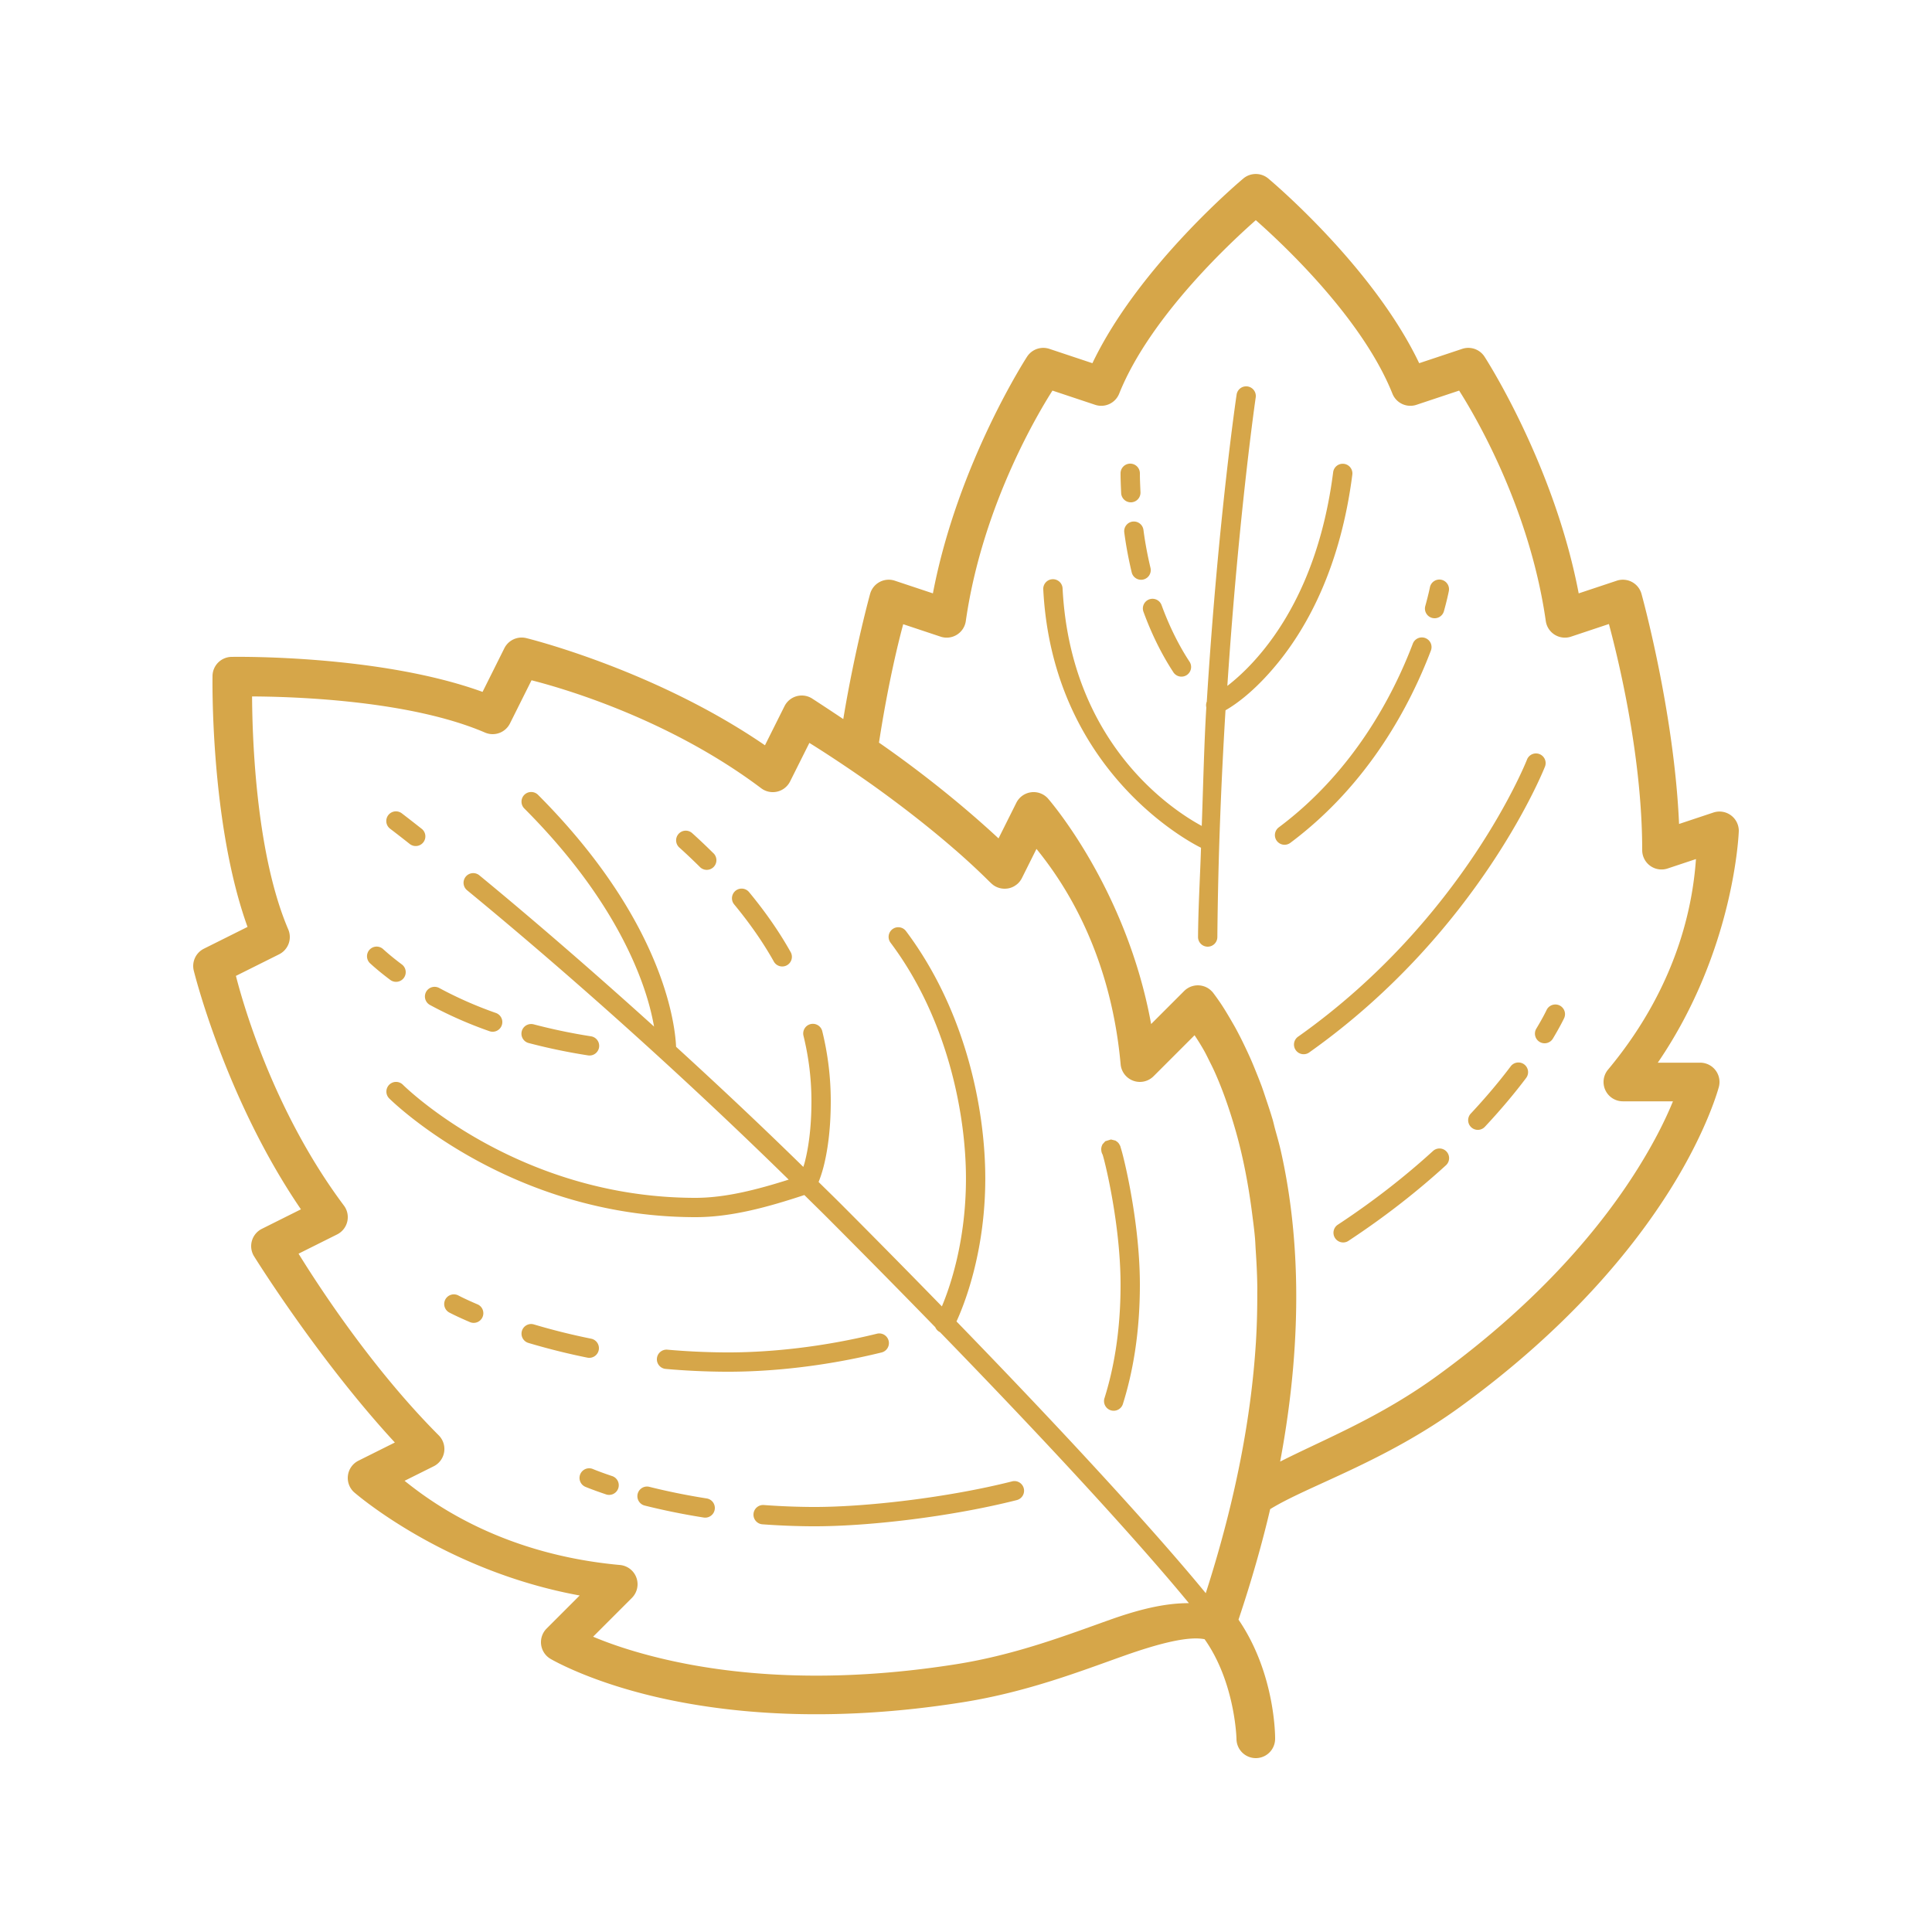 <svg fill="#D6A649" xmlns="http://www.w3.org/2000/svg"  viewBox="0 0 100 100" width="100px" height="100px"><path d="M 64.994 9.006 A 1 1 0 0 0 64.359 9.236 C 64.359 9.236 58.969 13.719 56.543 18.799 L 54.316 18.057 A 1 1 0 0 0 53.168 18.451 C 53.168 18.451 49.573 23.965 48.287 30.713 L 46.316 30.057 A 1 1 0 0 0 45.039 30.73 C 45.039 30.73 44.246 33.6 43.648 37.219 C 42.717 36.595 42.012 36.141 42.012 36.141 A 1 1 0 0 0 40.605 36.553 L 39.594 38.576 C 33.84 34.63 27.227 33.025 27.227 33.025 A 1 1 0 0 0 27.029 33 A 1 1 0 0 0 26.105 33.553 L 24.977 35.812 C 19.577 33.853 11.982 34 11.982 34 A 1 1 0 0 0 11 34.982 C 11 34.982 10.859 42.569 12.812 47.977 L 10.553 49.105 A 1 1 0 0 0 10.027 50.229 C 10.027 50.229 11.639 56.831 15.576 62.594 L 13.553 63.605 A 1 1 0 0 0 13.143 65.014 C 13.143 65.014 16.449 70.344 20.438 74.664 L 18.553 75.605 A 1 1 0 0 0 18.318 77.23 C 18.318 77.23 22.933 81.293 30.004 82.582 L 28.293 84.293 A 1 1 0 0 0 28.482 85.855 C 28.482 85.855 30.421 87.016 34.004 87.844 C 37.587 88.671 42.889 89.209 49.818 88.111 C 53.145 87.585 55.928 86.502 58.127 85.721 C 60.099 85.02 61.546 84.683 62.35 84.846 C 63.934 87.082 64 90 64 90 A 1 1 0 1 0 66 90 C 66 90 66.047 86.675 64.105 83.832 C 64.776 81.831 65.319 79.924 65.744 78.113 C 67.701 76.901 71.66 75.67 75.588 72.812 C 81.193 68.736 84.534 64.635 86.473 61.533 C 88.411 58.432 88.971 56.246 88.971 56.246 A 1 1 0 0 0 88 55.004 L 85.807 55.004 C 89.814 49.142 90 43.006 90 43.006 A 1 1 0 0 0 88.684 42.057 L 86.908 42.648 C 86.655 36.802 84.961 30.73 84.961 30.73 A 1 1 0 0 0 83.684 30.057 L 81.713 30.713 C 80.427 23.965 76.832 18.451 76.832 18.451 A 1 1 0 0 0 75.684 18.057 L 73.457 18.799 C 71.031 13.719 65.641 9.236 65.641 9.236 A 1 1 0 0 0 64.994 9.006 z M 65 11.396 C 65.977 12.26 70.428 16.266 72.072 20.377 A 1 1 0 0 0 73.316 20.953 L 75.525 20.217 C 76.094 21.114 79.134 26.019 80.01 32.146 A 1 1 0 0 0 81.316 32.953 L 83.277 32.299 C 83.645 33.676 85 38.93 85 44.006 A 1 1 0 0 0 86.316 44.953 L 87.783 44.465 C 87.653 46.231 87.129 50.689 83.232 55.363 A 1 1 0 0 0 84 57.004 L 86.592 57.004 C 86.258 57.821 85.703 58.994 84.777 60.475 C 82.966 63.373 79.807 67.272 74.412 71.195 C 71.43 73.365 68.596 74.469 66.26 75.652 C 67.539 68.834 67.18 63.484 66.295 59.568 C 66.202 59.158 66.094 58.792 65.99 58.412 C 65.95 58.26 65.913 58.092 65.871 57.945 C 65.863 57.917 65.854 57.893 65.846 57.865 C 65.747 57.531 65.645 57.229 65.541 56.92 C 65.464 56.691 65.389 56.458 65.311 56.242 C 65.216 55.986 65.123 55.752 65.027 55.516 C 64.928 55.27 64.832 55.031 64.732 54.807 C 64.648 54.617 64.567 54.442 64.484 54.268 C 64.382 54.052 64.284 53.85 64.186 53.658 C 64.103 53.498 64.026 53.348 63.947 53.205 C 63.88 53.083 63.825 52.991 63.762 52.881 C 63.487 52.405 63.274 52.063 63.1 51.814 C 62.895 51.518 62.766 51.355 62.766 51.355 A 1 1 0 0 0 62.695 51.283 A 1 1 0 0 0 62.623 51.217 A 1 1 0 0 0 62.621 51.217 A 1 1 0 0 0 62.541 51.158 A 1 1 0 0 0 62.539 51.158 A 1 1 0 0 0 62.363 51.068 A 1 1 0 0 0 62.361 51.068 A 1 1 0 0 0 61.676 51.055 A 1 1 0 0 0 61.584 51.09 A 1 1 0 0 0 61.582 51.092 A 1 1 0 0 0 61.496 51.137 A 1 1 0 0 0 61.494 51.139 A 1 1 0 0 0 61.412 51.191 A 1 1 0 0 0 61.41 51.193 A 1 1 0 0 0 61.334 51.254 A 1 1 0 0 0 61.293 51.293 L 59.582 53.004 C 58.294 45.919 54.23 41.316 54.23 41.316 A 1 1 0 0 0 52.605 41.553 L 51.684 43.395 C 49.594 41.455 47.353 39.725 45.496 38.438 C 45.993 35.212 46.557 33.018 46.75 32.309 L 48.684 32.953 A 1 1 0 0 0 49.99 32.146 C 50.866 26.019 53.906 21.114 54.475 20.217 L 56.684 20.953 A 1 1 0 0 0 57.928 20.377 C 59.572 16.266 64.023 12.26 65 11.396 z M 64.471 19.998 A 0.5 0.5 0 0 0 64.006 20.43 C 64.006 20.43 63.054 26.812 62.463 36.316 A 0.5 0.5 0 0 0 62.439 36.615 C 62.325 38.497 62.278 40.643 62.203 42.75 C 60.924 42.061 55.432 38.686 55 30.475 A 0.501 0.501 0 1 0 54 30.525 C 54.5 40.032 61.786 43.695 62.164 43.879 C 62.116 45.444 62.025 46.836 62.01 48.496 A 0.5 0.5 0 1 0 63.01 48.504 C 63.049 44.223 63.217 40.315 63.432 36.764 C 63.773 36.568 64.842 35.916 66.16 34.291 C 67.708 32.383 69.391 29.289 69.996 24.568 A 0.5 0.5 0 0 0 69.004 24.441 C 68.422 28.985 66.822 31.888 65.383 33.662 C 64.672 34.539 64.015 35.125 63.527 35.502 C 64.118 26.591 64.994 20.58 64.994 20.58 A 0.5 0.5 0 0 0 64.471 19.998 z M 58.492 23.998 A 0.5 0.5 0 0 0 58 24.506 C 58 24.868 58.018 25.197 58.031 25.52 A 0.5 0.5 0 1 0 59.031 25.48 C 59.018 25.147 59 24.833 59 24.506 A 0.5 0.5 0 0 0 58.492 23.998 z M 58.666 26.994 A 0.5 0.5 0 0 0 58.193 27.564 C 58.29 28.303 58.424 28.979 58.574 29.615 A 0.5 0.5 0 1 0 59.547 29.385 C 59.403 28.773 59.277 28.133 59.186 27.436 A 0.5 0.5 0 0 0 58.666 26.994 z M 74.488 29.998 A 0.5 0.5 0 0 0 74.01 30.41 C 74.01 30.41 73.94 30.766 73.773 31.367 A 0.5 0.5 0 0 0 74.738 31.633 C 74.914 31 74.99 30.6 74.99 30.6 A 0.5 0.5 0 0 0 74.488 29.998 z M 59.621 30.994 A 0.5 0.5 0 0 0 59.188 31.672 C 59.657 32.952 60.201 33.982 60.719 34.773 A 0.5 0.5 0 1 0 61.555 34.227 C 61.078 33.498 60.568 32.536 60.125 31.328 A 0.5 0.5 0 0 0 59.621 30.994 z M 73.57 32.994 A 0.5 0.5 0 0 0 73.125 33.322 C 72.111 35.986 70.064 39.925 66.201 42.816 A 0.5 0.5 0 1 0 66.799 43.617 C 70.874 40.567 73.004 36.454 74.061 33.678 A 0.5 0.5 0 0 0 73.57 32.994 z M 27.512 35.211 C 28.582 35.484 34.373 37.02 39.398 40.799 A 1 1 0 0 0 40.895 40.447 L 41.893 38.453 C 42.44 38.791 43.684 39.587 45.154 40.627 C 46.463 41.563 47.911 42.667 49.309 43.875 C 49.378 43.936 49.448 43.994 49.518 44.055 C 50.099 44.564 50.663 45.086 51.197 45.617 C 51.228 45.648 51.26 45.676 51.291 45.707 C 51.291 45.707 51.293 45.707 51.293 45.707 A 1 1 0 0 0 51.365 45.773 A 1 1 0 0 0 51.367 45.773 A 1 1 0 0 0 51.445 45.834 A 1 1 0 0 0 51.447 45.834 A 1 1 0 0 0 51.531 45.885 A 1 1 0 0 0 51.533 45.885 A 1 1 0 0 0 52.1 45.994 A 1 1 0 0 0 52.143 45.99 A 1 1 0 0 0 52.307 45.953 A 1 1 0 0 0 52.311 45.951 A 1 1 0 0 0 52.4 45.918 A 1 1 0 0 0 52.402 45.916 A 1 1 0 0 0 52.49 45.873 A 1 1 0 0 0 52.492 45.871 A 1 1 0 0 0 52.574 45.818 A 1 1 0 0 0 52.576 45.816 A 1 1 0 0 0 52.654 45.758 A 1 1 0 0 0 52.656 45.756 A 1 1 0 0 0 52.729 45.686 A 1 1 0 0 0 52.791 45.613 A 1 1 0 0 0 52.793 45.609 A 1 1 0 0 0 52.848 45.531 A 1 1 0 0 0 52.85 45.527 A 1 1 0 0 0 52.895 45.447 L 53.648 43.939 C 54.789 45.352 57.448 48.956 58.004 55.09 A 1 1 0 0 0 59.707 55.707 L 61.83 53.584 C 61.974 53.797 62.146 54.069 62.328 54.389 C 62.417 54.549 62.515 54.751 62.609 54.941 C 62.683 55.085 62.755 55.231 62.832 55.395 C 63.187 56.175 63.568 57.174 63.949 58.498 C 64.304 59.732 64.604 61.191 64.812 62.83 C 64.865 63.247 64.922 63.655 64.959 64.1 C 64.976 64.296 64.982 64.512 64.996 64.713 C 65.037 65.336 65.071 65.969 65.078 66.643 C 65.079 66.729 65.076 66.823 65.076 66.91 C 65.079 67.719 65.061 68.556 65.008 69.438 C 65.007 69.445 65.008 69.451 65.008 69.459 C 65.006 69.492 65.002 69.526 65 69.559 C 64.766 73.228 63.999 77.526 62.41 82.463 C 60.886 80.604 57.131 76.253 49.508 68.398 C 49.843 67.671 50.998 64.915 50.998 61 C 50.998 57.405 49.986 52.317 46.898 48.199 A 0.5 0.5 0 0 0 46.516 47.994 A 0.5 0.5 0 0 0 46.1 48.801 C 49.012 52.683 49.998 57.595 49.998 61 C 49.998 64.266 49.164 66.637 48.752 67.619 C 47.181 66.007 45.472 64.27 43.572 62.365 C 43.167 61.959 42.772 61.577 42.371 61.18 C 42.446 60.989 42.538 60.735 42.627 60.391 C 42.816 59.653 43 58.54 43 57 C 43 55.794 42.858 54.587 42.562 53.381 A 0.5 0.5 0 0 0 42.047 52.994 A 0.5 0.5 0 0 0 41.59 53.619 C 41.866 54.747 42 55.872 42 57 C 42 58.46 41.826 59.489 41.658 60.143 C 41.625 60.271 41.606 60.315 41.58 60.4 C 39.263 58.129 37.087 56.095 34.994 54.182 C 34.973 53.695 34.851 52.365 34.154 50.469 C 33.275 48.074 31.482 44.784 27.854 41.146 A 0.5 0.5 0 0 0 27.496 40.994 A 0.5 0.5 0 0 0 27.146 41.854 C 30.678 45.394 32.384 48.554 33.215 50.814 C 33.572 51.787 33.747 52.542 33.854 53.135 C 30.254 49.881 27.097 47.186 24.818 45.312 A 0.5 0.5 0 0 0 24.496 45.193 A 0.5 0.5 0 0 0 24.182 46.084 C 27.955 49.187 34.047 54.418 40.822 61.057 C 39.16 61.584 37.533 62 36 62 C 26.711 62 20.854 56.146 20.854 56.146 A 0.5 0.5 0 1 0 20.146 56.854 C 20.146 56.854 26.289 63 36 63 C 37.876 63 39.765 62.47 41.633 61.855 C 42.044 62.262 42.448 62.654 42.863 63.07 C 44.913 65.125 46.745 66.985 48.41 68.697 A 0.5 0.5 0 0 0 48.654 68.953 C 56.254 76.775 59.985 81.091 61.537 82.979 C 60.282 82.976 58.957 83.304 57.459 83.836 C 55.216 84.633 52.583 85.649 49.506 86.137 C 42.832 87.194 37.802 86.668 34.455 85.895 C 32.738 85.498 31.514 85.059 30.699 84.715 L 32.707 82.707 A 1 1 0 0 0 32.09 81.004 C 25.972 80.446 22.359 77.787 20.941 76.646 L 22.447 75.895 A 1 1 0 0 0 22.709 74.293 C 19.072 70.647 16.221 66.129 15.453 64.891 L 17.447 63.895 A 1 1 0 0 0 17.801 62.4 C 14.031 57.361 12.486 51.583 12.211 50.512 L 14.447 49.395 A 1 1 0 0 0 14.92 48.107 C 13.15 43.968 13.057 37.538 13.047 36.047 C 14.538 36.056 20.98 36.145 25.105 37.918 A 1 1 0 0 0 26.395 37.447 L 27.512 35.211 z M 79.482 38.998 A 0.5 0.5 0 0 0 79.035 39.322 C 79.035 39.322 75.807 47.548 67.211 53.643 A 0.5 0.5 0 1 0 67.789 54.457 C 76.635 48.185 79.965 39.686 79.965 39.686 A 0.5 0.5 0 0 0 79.482 38.998 z M 20.477 41.996 A 0.5 0.5 0 0 0 20.197 42.898 C 20.197 42.898 20.548 43.163 21.191 43.67 A 0.5 0.5 0 1 0 21.809 42.885 C 21.16 42.374 20.803 42.102 20.803 42.102 A 0.5 0.5 0 0 0 20.477 41.996 z M 35.469 42.996 A 0.5 0.5 0 0 0 35.166 43.871 C 35.529 44.197 35.873 44.526 36.207 44.855 A 0.5 0.5 0 1 0 36.908 44.145 C 36.567 43.808 36.211 43.469 35.834 43.129 A 0.5 0.5 0 0 0 35.469 42.996 z M 38.385 45.994 A 0.5 0.5 0 0 0 38.006 46.818 C 38.815 47.798 39.493 48.773 40.039 49.744 A 0.5 0.5 0 1 0 40.91 49.256 C 40.332 48.227 39.62 47.202 38.777 46.182 A 0.5 0.5 0 0 0 38.385 45.994 z M 19.471 48.996 A 0.5 0.5 0 0 0 19.164 49.869 C 19.499 50.174 19.846 50.454 20.199 50.719 A 0.5 0.5 0 1 0 20.801 49.92 C 20.466 49.669 20.141 49.408 19.836 49.131 A 0.5 0.5 0 0 0 19.471 48.996 z M 22.498 51.078 A 0.5 0.5 0 0 0 22.262 52.021 C 23.263 52.562 24.301 53.014 25.336 53.375 A 0.5 0.5 0 1 0 25.664 52.43 C 24.677 52.085 23.691 51.654 22.738 51.141 A 0.5 0.5 0 0 0 22.498 51.078 z M 80.518 51.992 A 0.5 0.5 0 0 0 80.465 51.994 A 0.5 0.5 0 0 0 80.047 52.287 C 80.047 52.287 79.886 52.633 79.52 53.242 A 0.5 0.5 0 0 0 80.377 53.758 C 80.763 53.115 80.953 52.713 80.953 52.713 A 0.5 0.5 0 0 0 80.518 51.992 z M 27.479 53.004 A 0.5 0.5 0 0 0 27.373 53.99 C 28.457 54.274 29.491 54.48 30.424 54.625 A 0.5 0.5 0 1 0 30.576 53.637 C 29.673 53.496 28.675 53.296 27.627 53.021 A 0.5 0.5 0 0 0 27.479 53.004 z M 78.607 54.994 A 0.5 0.5 0 0 0 78.189 55.199 C 77.648 55.919 76.965 56.741 76.135 57.631 A 0.5 0.5 0 1 0 76.865 58.314 C 77.719 57.4 78.424 56.551 78.988 55.801 A 0.5 0.5 0 0 0 78.607 54.994 z M 57.504 58.979 C 57.504 58.979 57.209 59.07 57.209 59.07 C 57.209 59.07 57.065 59.23 57.064 59.23 C 57.064 59.231 57.02 59.338 57.02 59.338 C 57.019 59.339 57.002 59.422 57 59.445 C 56.998 59.468 57 59.485 57 59.498 C 57.001 59.524 57.002 59.54 57.004 59.555 A 0.5 0.5 0 0 0 57.072 59.764 C 57.092 59.831 57.119 59.921 57.156 60.068 C 57.245 60.418 57.369 60.962 57.494 61.625 C 57.745 62.951 58 64.763 58 66.5 C 58 68.975 57.626 70.906 57.174 72.35 A 0.5 0.5 0 1 0 58.127 72.65 C 58.609 71.114 59 69.077 59 66.5 C 59 64.667 58.735 62.807 58.477 61.439 C 58.347 60.756 58.22 60.195 58.125 59.822 C 58.078 59.636 58.039 59.499 58.008 59.402 C 57.992 59.354 58.009 59.356 57.938 59.232 C 57.929 59.217 57.918 59.198 57.895 59.168 C 57.883 59.153 57.844 59.114 57.844 59.113 C 57.843 59.113 57.737 59.037 57.736 59.037 C 57.736 59.037 57.504 58.979 57.504 58.979 z M 74.514 59.445 A 0.5 0.5 0 0 0 74.164 59.582 C 72.804 60.821 71.175 62.121 69.225 63.404 A 0.501 0.501 0 0 0 69.775 64.24 C 71.771 62.927 73.44 61.593 74.836 60.32 A 0.5 0.5 0 0 0 74.514 59.445 z M 23.496 66.996 A 0.5 0.5 0 0 0 23.264 67.941 C 23.264 67.941 23.636 68.139 24.305 68.424 A 0.5 0.5 0 1 0 24.695 67.504 C 24.058 67.232 23.736 67.059 23.736 67.059 A 0.5 0.5 0 0 0 23.496 66.996 z M 27.494 68.531 A 0.5 0.5 0 0 0 27.357 69.512 C 28.246 69.776 29.26 70.041 30.4 70.271 A 0.5 0.5 0 1 0 30.6 69.291 C 29.492 69.067 28.506 68.812 27.643 68.555 A 0.5 0.5 0 0 0 27.494 68.531 z M 45.514 69.018 A 0.5 0.5 0 0 0 45.381 69.035 C 42.62 69.713 39.871 70.016 37.504 70 C 36.47 69.993 35.484 69.942 34.545 69.859 A 0.5 0.5 0 1 0 34.455 70.855 C 35.42 70.941 36.434 70.993 37.496 71 C 39.953 71.016 42.776 70.704 45.619 70.006 A 0.5 0.5 0 0 0 45.514 69.018 z M 30.5 75.998 A 0.5 0.5 0 0 0 30.307 76.961 C 30.307 76.961 30.684 77.119 31.342 77.34 A 0.5 0.5 0 1 0 31.658 76.393 C 31.028 76.181 30.693 76.039 30.693 76.039 A 0.5 0.5 0 0 0 30.5 75.998 z M 52.51 76.66 A 0.5 0.5 0 0 0 52.377 76.678 C 49.085 77.511 44.769 78.019 42.004 78 C 41.143 77.994 40.32 77.958 39.537 77.9 A 0.5 0.5 0 1 0 39.463 78.898 C 40.266 78.957 41.111 78.994 41.996 79 C 44.889 79.019 49.225 78.507 52.623 77.646 A 0.5 0.5 0 0 0 52.51 76.66 z M 33.473 76.943 A 0.5 0.5 0 0 0 33.379 77.93 C 34.238 78.145 35.258 78.363 36.422 78.547 A 0.5 0.5 0 0 0 36.578 77.559 C 35.446 77.38 34.452 77.169 33.621 76.961 A 0.5 0.5 0 0 0 33.473 76.943 z"/></svg>